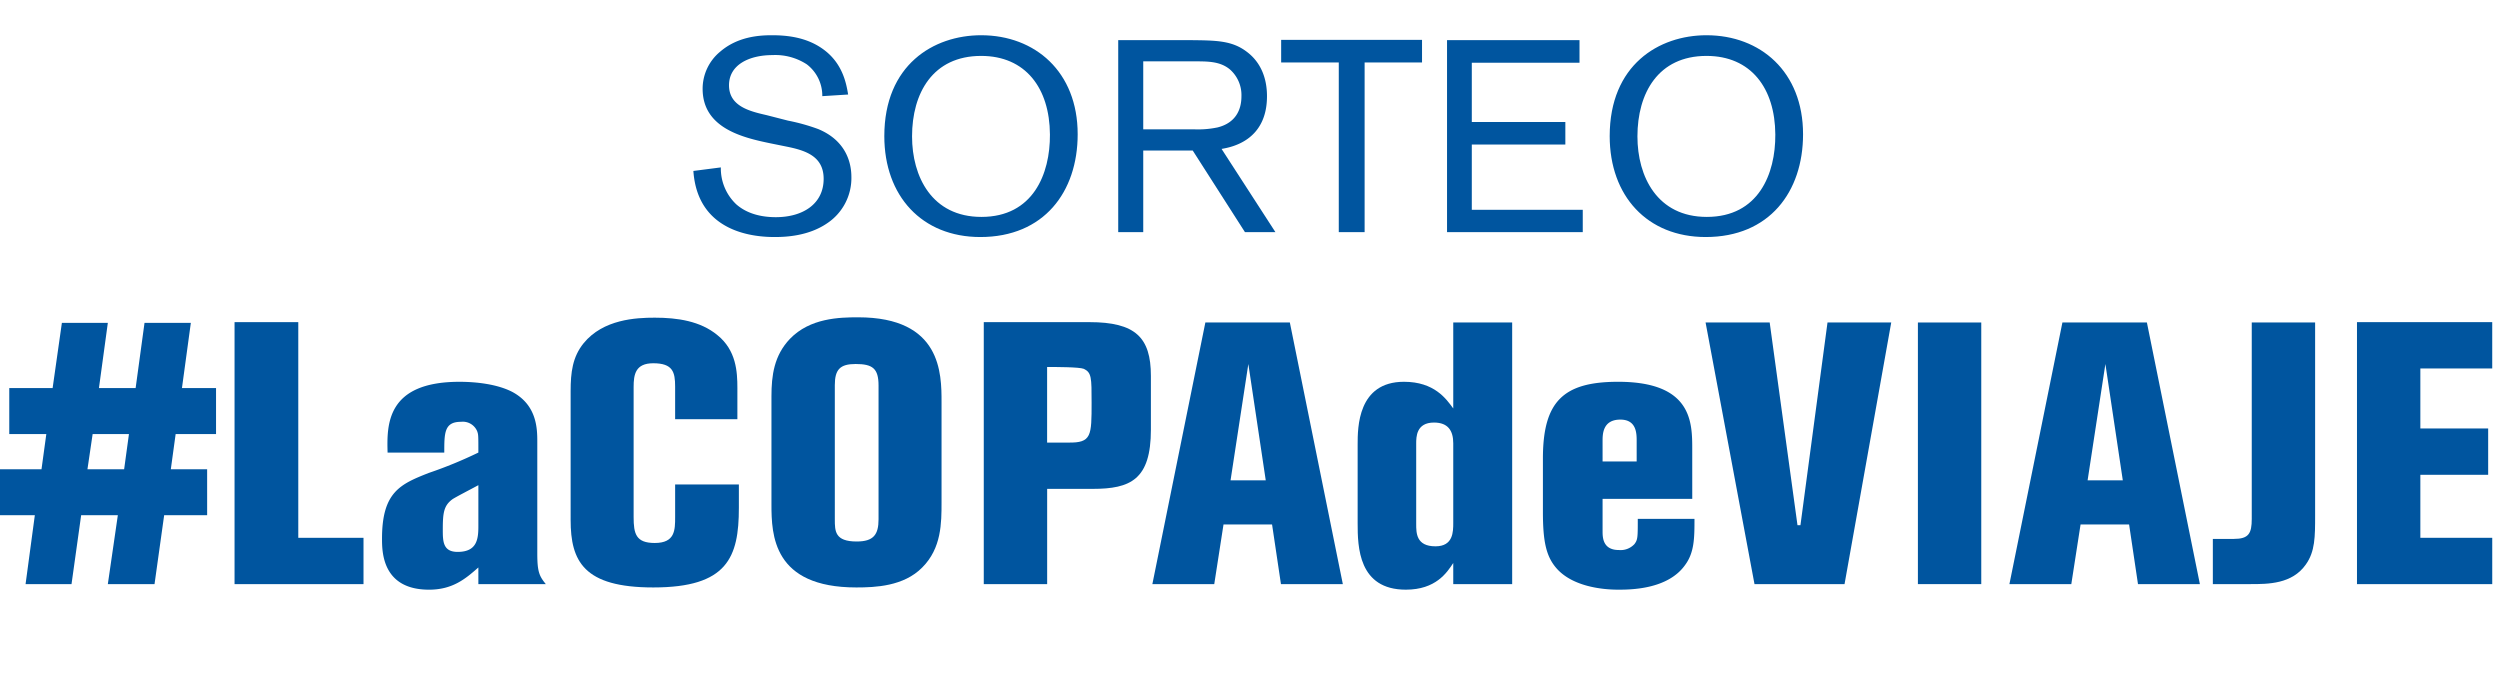 <svg id="Capa_1" data-name="Capa 1" xmlns="http://www.w3.org/2000/svg" viewBox="0 0 641.023 173.525">
  <defs>
    <style>
      .cls-1 {
        fill: #00559f;
      }
    </style>
  </defs>
  <title>722f0ca6-aa51-4b99-ad74-e31c8d04767b</title>
  <g>
    <path class="cls-1" d="M53.114,132.1H42.093l-2.471,17.673H27.649L30.215,132.1H20.809l-2.471,17.673H6.556L8.932,132.1H0V120.317H10.642l1.235-9.026h-9.5V99.509H13.492l2.376-16.724H27.649l-2.28,16.724h9.407l2.28-16.724H48.934l-2.28,16.724h8.741v11.782H45.038L43.8,120.317h9.312ZM31.83,120.317l1.235-9.026H23.754l-1.33,9.026Z"/>
    <path class="cls-1" d="M60.141,82.6H76.483v55.3H93.206v11.877H60.141Z"/>
    <path class="cls-1" d="M137.767,141.887c0,4.655.475,5.795,2.185,7.886H122.658V145.5c-3.23,2.852-6.556,5.7-12.637,5.7-12.067,0-12.067-9.786-12.067-13.111,0-11.973,4.751-13.968,11.973-16.818a111.626,111.626,0,0,0,12.731-5.227c0-4.465,0-4.561-.285-5.416a3.983,3.983,0,0,0-4.181-2.47c-4.275,0-4.275,2.851-4.275,7.886H99.38c-.19-7.031-.381-18.147,18.433-18.147,4.181,0,9.6.569,13.492,2.565,6.462,3.42,6.462,9.6,6.462,12.922ZM122.658,124.4c-2.28,1.236-5.8,3.041-6.65,3.611-2.186,1.615-2.471,3.42-2.471,7.7,0,3.04,0,5.8,3.8,5.8,4.94,0,5.32-3.23,5.32-6.557Z"/>
    <path class="cls-1" d="M189.071,107.49H173.109V99.129c0-3.706-.57-5.986-5.606-5.986-4.561,0-5.036,2.851-5.036,6.081v33.351c0,4.275.57,6.651,5.416,6.651,5.227,0,5.227-3.325,5.227-6.651v-8.361h16.343V130.2c0,12.732-2.946,20.428-21.949,20.428-17.863,0-21.188-6.746-21.188-17.293V100.27c0-4.752.475-8.742,3.325-12.258,5.036-6.176,13.492-6.557,18.243-6.557,5.8,0,11.688.855,16.058,4.467,4.847,3.895,5.131,9.406,5.131,13.587Z"/>
    <path class="cls-1" d="M197.809,101.6c0-5.321.665-10.452,4.751-14.729,5.131-5.32,12.637-5.511,17.482-5.511,21.379,0,21.379,14.442,21.379,21.759v25.654c0,5.321,0,11.782-4.94,16.723-4.751,4.847-12.067,5.131-16.913,5.131-21.379,0-21.759-13.492-21.759-21.283Zm16.248,31.545c0,3.041,0,5.7,5.605,5.7,4.371,0,5.606-1.806,5.606-5.7v-34.3c0-4.371-1.521-5.512-5.892-5.512-3.99,0-5.32,1.426-5.32,5.416Z"/>
    <path class="cls-1" d="M252.248,82.6h27.079c11.782,0,15.773,3.9,15.773,13.777V110.15c0,12.828-5.227,15.2-14.918,15.2H268.5v24.419H252.248Zm21.664,30.881c5.985.095,5.985-1.711,5.985-10.262,0-6.367,0-7.7-2-8.646-1.141-.476-7.411-.476-9.406-.476v19.384Z"/>
    <path class="cls-1" d="M309.065,82.691h21.663l13.588,67.081H328.448l-2.28-15.3H313.721l-2.375,15.3H295.478Zm11.021,10.641-4.561,29.836h9.026Z"/>
    <path class="cls-1" d="M372.628,82.691h15.107v67.081H372.628v-5.416c-1.615,2.471-4.466,6.841-12.162,6.841-12.162,0-12.353-11.021-12.353-17.008V113.951c0-4.275,0-16.058,11.877-16.058,7.791,0,10.832,4.37,12.638,6.841Zm0,30.975c0-3.23-1.331-5.32-4.941-5.32-4.561,0-4.561,3.705-4.561,5.416V134.38c0,2.28,0,5.7,4.94,5.7,4.562,0,4.562-3.705,4.562-6.08Z"/>
    <path class="cls-1" d="M433.91,127.918H410.916v8.268c0,1.52,0,4.846,4.181,4.846a4.84,4.84,0,0,0,3.99-1.521c.855-1.14.855-1.71.855-6.461h14.537c0,4.751,0,8.552-2.375,11.782-4.466,6.365-14.157,6.365-17.2,6.365-4.275,0-11.4-.854-15.487-5.131-2.945-3.135-3.8-7.031-3.8-14.822V117.563c0-14.633,5.226-19.669,19.288-19.669,19,0,19,10.452,19,17.293Zm-22.994-9.6h8.741V113.1c0-1.9,0-5.511-4.181-5.511-4.561,0-4.561,3.8-4.561,5.511Z"/>
    <path class="cls-1" d="M453.764,82.691l7.127,51.974h.76l6.937-51.974H484.93l-11.973,67.081H449.868L437.326,82.691Z"/>
    <path class="cls-1" d="M508.015,82.691v67.081H491.768V82.691Z"/>
    <path class="cls-1" d="M528.821,82.691h21.663l13.588,67.081H548.2l-2.28-15.3H533.477l-2.375,15.3H515.233Zm11.021,10.641-4.561,29.836h9.026Z"/>
    <path class="cls-1" d="M577.369,82.691h16.248v49.5c0,5.416,0,9.217-2.376,12.542-3.516,5.036-9.691,5.036-14.157,5.036h-9.691V138.181h5.416c3.8,0,4.561-1.425,4.561-5.131Z"/>
    <path class="cls-1" d="M639.031,82.6V94.473H620.6v15.393h17.388v11.877H620.6V137.9h18.433v11.877H604.351V82.6Z"/>
  </g>
  <g>
    <path class="cls-1" d="M197.733,36.79c-7.112-1.465-17.572-3.836-17.572-14.017a12.329,12.329,0,0,1,4.532-9.554c4.394-3.766,9.763-4.184,13.18-4.184,3.486,0,8.786.349,13.249,3.626,4.882,3.557,5.857,8.577,6.346,11.575l-6.624.419a10.1,10.1,0,0,0-3.976-8.159,14.781,14.781,0,0,0-8.786-2.37c-5.927,0-11.157,2.44-11.157,7.74,0,5.438,5.439,6.694,9.693,7.67l5.438,1.395a49.93,49.93,0,0,1,7.74,2.162c7.393,3.068,8.508,9,8.508,12.273a13.915,13.915,0,0,1-6.275,11.924c-4.742,3.208-10.391,3.486-13.389,3.486-4.463,0-19.734-.7-20.851-16.944l7.043-.907a12.651,12.651,0,0,0,3.975,9.484c2.789,2.44,6.485,3.277,10.111,3.277,6.974,0,12.273-3.417,12.273-9.833,0-5.718-4.533-7.252-9.345-8.229Z"/>
    <path class="cls-1" d="M251.362,60.777c-14.992,0-24.615-10.529-24.615-25.87,0-18.271,12.621-25.871,24.824-25.871,13.808,0,24.756,9.344,24.756,25.383C276.327,49.2,267.68,60.777,251.362,60.777Zm.209-46.441c-12.412,0-17.712,9.553-17.712,20.641,0,10.32,5.091,20.641,17.782,20.641,13.249,0,17.643-11.018,17.572-21.129C269.145,22.564,262.938,14.336,251.571,14.336Z"/>
    <path class="cls-1" d="M293.138,38.6v20.92h-6.415V10.291h18.27c6.834.07,10.879.07,14.714,3,3.626,2.72,5.16,6.833,5.16,11.366,0,11.506-9.274,13.109-11.646,13.528l13.807,21.338h-7.81L305.829,38.6Zm0-5.439h13.04a24.369,24.369,0,0,0,6-.487c4.532-1.116,6.137-4.394,6.137-7.95a8.755,8.755,0,0,0-2.929-6.9c-2.58-2.162-5.788-2.092-9.554-2.092H293.138Z"/>
    <path class="cls-1" d="M349.9,16.01V59.522h-6.625V16.01H328.5V10.222h36.121V16.01Z"/>
    <path class="cls-1" d="M377.383,37.068V53.8h28.45v5.718h-34.8V10.291H405v5.788H377.383v15.2H401.37v5.788Z"/>
    <path class="cls-1" d="M437.356,60.777c-14.992,0-24.615-10.529-24.615-25.87,0-18.271,12.621-25.871,24.824-25.871,13.808,0,24.756,9.344,24.756,25.383C462.321,49.2,453.674,60.777,437.356,60.777Zm.209-46.441c-12.412,0-17.712,9.553-17.712,20.641,0,10.32,5.091,20.641,17.782,20.641,13.249,0,17.643-11.018,17.572-21.129C455.139,22.564,448.933,14.336,437.565,14.336Z"/>
  </g>
</svg>
